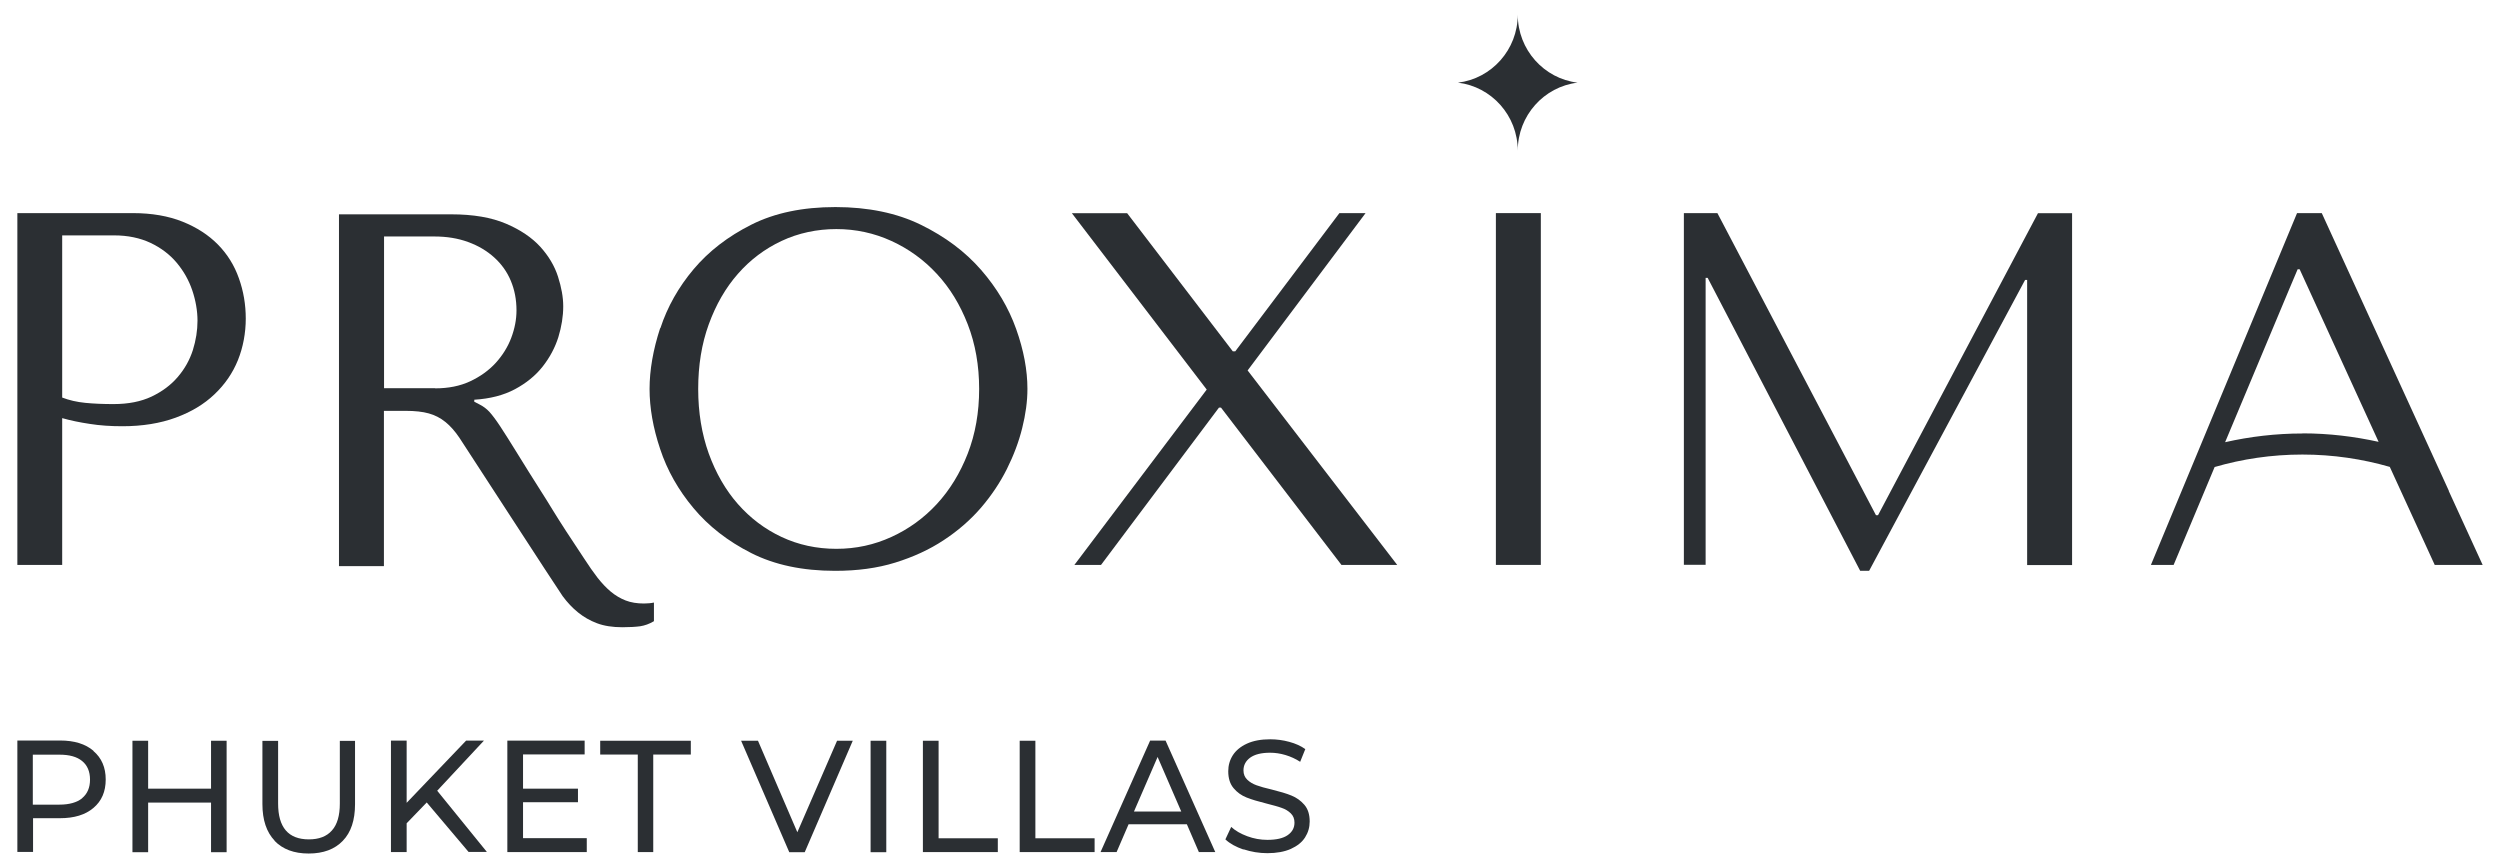 <?xml version="1.0" encoding="UTF-8"?> <svg xmlns="http://www.w3.org/2000/svg" width="144" height="50" viewBox="0 0 144 50" fill="none"> <path d="M5.383 43.26C5.849 43.657 6.089 44.2 6.089 44.898C6.089 45.595 5.856 46.138 5.383 46.536C4.917 46.933 4.274 47.128 3.459 47.128H1.904V49.073H1V42.653H3.459C4.274 42.653 4.917 42.848 5.383 43.246V43.26ZM4.733 45.971C5.034 45.72 5.185 45.365 5.185 44.905C5.185 44.444 5.034 44.082 4.733 43.838C4.431 43.587 4 43.469 3.424 43.469H1.89V46.347H3.424C3.993 46.347 4.431 46.222 4.733 45.978V45.971Z" fill="#2B2F33"></path> <path d="M13.053 42.667V49.087H12.156V46.229H8.533V49.087H7.629V42.667H8.533V45.427H12.156V42.667H13.053Z" fill="#2B2F33"></path> <path d="M15.821 48.425C15.355 47.937 15.115 47.233 15.115 46.319V42.674H16.019V46.285C16.019 47.658 16.608 48.348 17.793 48.348C18.368 48.348 18.814 48.181 19.115 47.839C19.423 47.498 19.574 46.982 19.574 46.285V42.674H20.45V46.319C20.45 47.24 20.218 47.944 19.745 48.431C19.279 48.919 18.622 49.163 17.779 49.163C16.937 49.163 16.286 48.919 15.814 48.431L15.821 48.425Z" fill="#2B2F33"></path> <path d="M24.573 46.229L23.423 47.421V49.08H22.519V42.66H23.423V46.243L26.847 42.66H27.874L25.183 45.546L28.045 49.073H26.991L24.58 46.222L24.573 46.229Z" fill="#2B2F33"></path> <path d="M33.798 48.285V49.08H29.223V42.66H33.675V43.455H30.127V45.427H33.291V46.208H30.127V48.278H33.798V48.285Z" fill="#2B2F33"></path> <path d="M36.736 43.462H34.572V42.667H39.791V43.462H37.627V49.08H36.736V43.462Z" fill="#2B2F33"></path> <path d="M49.119 42.667L46.352 49.087H45.462L42.688 42.667H43.66L45.927 47.937L48.215 42.667H49.119Z" fill="#2B2F33"></path> <path d="M50.146 42.667H51.05V49.087H50.146V42.667Z" fill="#2B2F33"></path> <path d="M53.159 42.667H54.063V48.285H57.474V49.08H53.159V42.66V42.667Z" fill="#2B2F33"></path> <path d="M58.734 42.667H59.638V48.285H63.049V49.08H58.734V42.66V42.667Z" fill="#2B2F33"></path> <path d="M68.356 47.477H65.007L64.316 49.08H63.391L66.247 42.66H67.137L70 49.08H69.055L68.363 47.477H68.356ZM68.041 46.745L66.678 43.601L65.316 46.745H68.034H68.041Z" fill="#2B2F33"></path> <path d="M71.624 48.934C71.185 48.78 70.836 48.592 70.582 48.348L70.918 47.63C71.158 47.853 71.466 48.027 71.843 48.167C72.219 48.306 72.603 48.376 73 48.376C73.521 48.376 73.911 48.285 74.171 48.104C74.431 47.923 74.562 47.686 74.562 47.386C74.562 47.163 74.493 46.989 74.349 46.849C74.206 46.71 74.034 46.605 73.829 46.536C73.623 46.459 73.329 46.382 72.952 46.285C72.48 46.166 72.096 46.055 71.802 45.936C71.507 45.818 71.26 45.643 71.055 45.399C70.85 45.155 70.747 44.835 70.747 44.423C70.747 44.082 70.836 43.775 71.014 43.496C71.192 43.224 71.459 43.002 71.822 42.834C72.185 42.667 72.63 42.583 73.165 42.583C73.534 42.583 73.904 42.632 74.26 42.73C74.623 42.827 74.931 42.967 75.185 43.148L74.89 43.88C74.623 43.706 74.342 43.58 74.041 43.489C73.74 43.399 73.445 43.357 73.158 43.357C72.644 43.357 72.267 43.455 72.007 43.643C71.754 43.831 71.624 44.075 71.624 44.375C71.624 44.598 71.699 44.772 71.843 44.911C71.987 45.051 72.165 45.155 72.377 45.232C72.589 45.309 72.877 45.392 73.247 45.476C73.719 45.594 74.103 45.706 74.39 45.825C74.678 45.943 74.925 46.117 75.13 46.354C75.335 46.591 75.438 46.912 75.438 47.316C75.438 47.651 75.349 47.958 75.171 48.236C74.993 48.515 74.719 48.731 74.349 48.899C73.986 49.059 73.534 49.143 73 49.143C72.528 49.143 72.069 49.066 71.624 48.919V48.934Z" fill="#2B2F33"></path> <path d="M3.582 32.539H1V12.275H7.65C8.746 12.275 9.705 12.443 10.52 12.77C11.335 13.098 12.013 13.537 12.554 14.088C13.095 14.638 13.499 15.287 13.759 16.026C14.026 16.771 14.156 17.545 14.156 18.354C14.156 19.162 14.006 19.999 13.704 20.745C13.403 21.491 12.951 22.146 12.355 22.71C11.759 23.282 11.013 23.728 10.122 24.056C9.232 24.383 8.205 24.551 7.054 24.551C6.369 24.551 5.746 24.509 5.178 24.418C4.609 24.334 4.075 24.223 3.582 24.084V32.532V32.539ZM3.582 22.899C3.979 23.052 4.424 23.157 4.917 23.205C5.411 23.254 5.952 23.275 6.541 23.275C7.397 23.275 8.123 23.129 8.732 22.843C9.342 22.55 9.842 22.181 10.239 21.714C10.636 21.253 10.924 20.738 11.109 20.166C11.287 19.595 11.376 19.03 11.376 18.472C11.376 17.915 11.273 17.308 11.074 16.723C10.876 16.137 10.574 15.607 10.177 15.133C9.78 14.659 9.273 14.276 8.671 13.99C8.061 13.704 7.362 13.558 6.568 13.558H3.582V22.905V22.899Z" fill="#2B2F33"></path> <path d="M38.038 18.904C38.442 17.671 39.086 16.534 39.955 15.503C40.825 14.471 41.935 13.614 43.284 12.938C44.633 12.261 46.242 11.927 48.119 11.927C49.995 11.927 51.66 12.268 53.05 12.951C54.447 13.635 55.598 14.499 56.509 15.544C57.419 16.59 58.091 17.719 58.529 18.946C58.967 20.173 59.18 21.323 59.18 22.404C59.18 23.114 59.077 23.867 58.878 24.662C58.68 25.457 58.385 26.237 57.995 27.018C57.604 27.799 57.105 28.545 56.502 29.249C55.892 29.953 55.18 30.573 54.351 31.117C53.529 31.66 52.598 32.086 51.564 32.406C50.53 32.727 49.379 32.88 48.105 32.88C46.229 32.88 44.619 32.539 43.27 31.856C41.921 31.172 40.812 30.308 39.942 29.263C39.072 28.224 38.428 27.088 38.024 25.861C37.613 24.634 37.415 23.484 37.415 22.404C37.415 21.323 37.62 20.138 38.024 18.904H38.038ZM40.825 26.126C41.236 27.255 41.791 28.224 42.503 29.033C43.215 29.841 44.051 30.476 45.017 30.929C45.982 31.382 47.037 31.612 48.174 31.612C49.311 31.612 50.352 31.382 51.345 30.929C52.338 30.476 53.214 29.841 53.961 29.033C54.707 28.224 55.303 27.255 55.742 26.126C56.18 24.997 56.399 23.756 56.399 22.404C56.399 21.051 56.18 19.811 55.742 18.681C55.303 17.552 54.714 16.583 53.961 15.774C53.214 14.966 52.338 14.332 51.345 13.879C50.352 13.425 49.29 13.195 48.174 13.195C47.057 13.195 45.982 13.425 45.017 13.879C44.051 14.332 43.209 14.966 42.503 15.774C41.791 16.583 41.236 17.552 40.825 18.681C40.414 19.811 40.216 21.051 40.216 22.404C40.216 23.756 40.421 24.997 40.825 26.126Z" fill="#2B2F33"></path> <path d="M71.007 20.236H71.151L77.15 12.275H78.657L71.863 21.337L80.479 32.539H77.267L70.329 23.477H70.213L63.419 32.539H61.885L69.507 22.439L61.741 12.282H64.925L71.014 20.243L71.007 20.236Z" fill="#2B2F33"></path> <path d="M88.752 12.275V32.539H86.163V12.275H88.752Z" fill="#2B2F33"></path> <path d="M108.058 29.674H108.175L117.386 12.282H119.352V32.546H116.763V16.123H116.646L107.661 32.88H107.147L98.361 16.005H98.244V32.532H96.991V12.275H98.922L108.051 29.667L108.058 29.674Z" fill="#2B2F33"></path> <path d="M37.38 34.748C37.284 34.755 37.188 34.762 37.092 34.762C36.695 34.762 36.346 34.707 36.038 34.588C35.736 34.47 35.449 34.302 35.181 34.079C34.914 33.856 34.661 33.584 34.414 33.271C34.168 32.95 33.914 32.587 33.654 32.183C32.867 31.005 32.257 30.064 31.826 29.36C31.572 28.942 31.353 28.593 31.161 28.294C30.867 27.841 30.052 26.53 29.846 26.195C29.415 25.491 29.066 24.948 28.812 24.557C28.559 24.174 28.346 23.895 28.189 23.721C28.025 23.547 27.833 23.4 27.607 23.289L27.319 23.142V23.024C28.23 22.968 29.011 22.766 29.661 22.418C30.312 22.069 30.846 21.637 31.257 21.114C31.668 20.591 31.969 20.027 32.161 19.42C32.346 18.814 32.442 18.221 32.442 17.643C32.442 17.12 32.339 16.555 32.141 15.935C31.942 15.314 31.6 14.743 31.12 14.213C30.634 13.683 29.977 13.237 29.141 12.882C28.305 12.526 27.258 12.345 25.984 12.345H19.525V32.608H22.114V23.665H23.367C23.902 23.665 24.347 23.714 24.696 23.812C25.045 23.909 25.367 24.07 25.655 24.306C25.943 24.537 26.203 24.836 26.456 25.206C26.703 25.575 32.141 33.968 32.408 34.337C32.682 34.707 32.976 35.02 33.298 35.278C33.62 35.536 33.976 35.745 34.387 35.899C34.791 36.052 35.277 36.129 35.846 36.129C36.264 36.129 36.606 36.108 36.873 36.073C37.14 36.031 37.4 35.94 37.667 35.78V34.707C37.572 34.727 37.476 34.742 37.387 34.748H37.38ZM25.059 22.362H22.121V13.621H25.004C25.73 13.621 26.381 13.725 26.963 13.941C27.545 14.15 28.045 14.45 28.463 14.826C28.881 15.203 29.203 15.649 29.422 16.172C29.641 16.695 29.75 17.259 29.75 17.88C29.75 18.402 29.648 18.925 29.449 19.455C29.25 19.985 28.949 20.466 28.552 20.905C28.155 21.337 27.662 21.692 27.079 21.964C26.497 22.236 25.826 22.369 25.066 22.369L25.059 22.362Z" fill="#2B2F33"></path> <path d="M141.055 28.273L140.233 26.474L133.734 12.275H132.31L126.659 25.882L126.016 27.429L123.893 32.539H125.201L127.563 26.9C129.146 26.44 130.844 26.182 132.618 26.182C134.392 26.182 136.076 26.44 137.652 26.893L140.24 32.539H143L141.048 28.28L141.055 28.273ZM132.625 24.969C131.077 24.969 129.584 25.15 128.166 25.471L131.864 16.646L132.344 15.51H132.46L137.008 25.45C135.611 25.143 134.145 24.962 132.631 24.962L132.625 24.969Z" fill="#2B2F33"></path> <path d="M87.423 8.678C87.423 6.657 85.91 4.991 83.978 4.761C85.91 4.531 87.423 2.865 87.423 0.844C87.423 2.865 88.937 4.531 90.868 4.761C88.937 4.991 87.423 6.657 87.423 8.678Z" fill="#2B2F33"></path> </svg> 